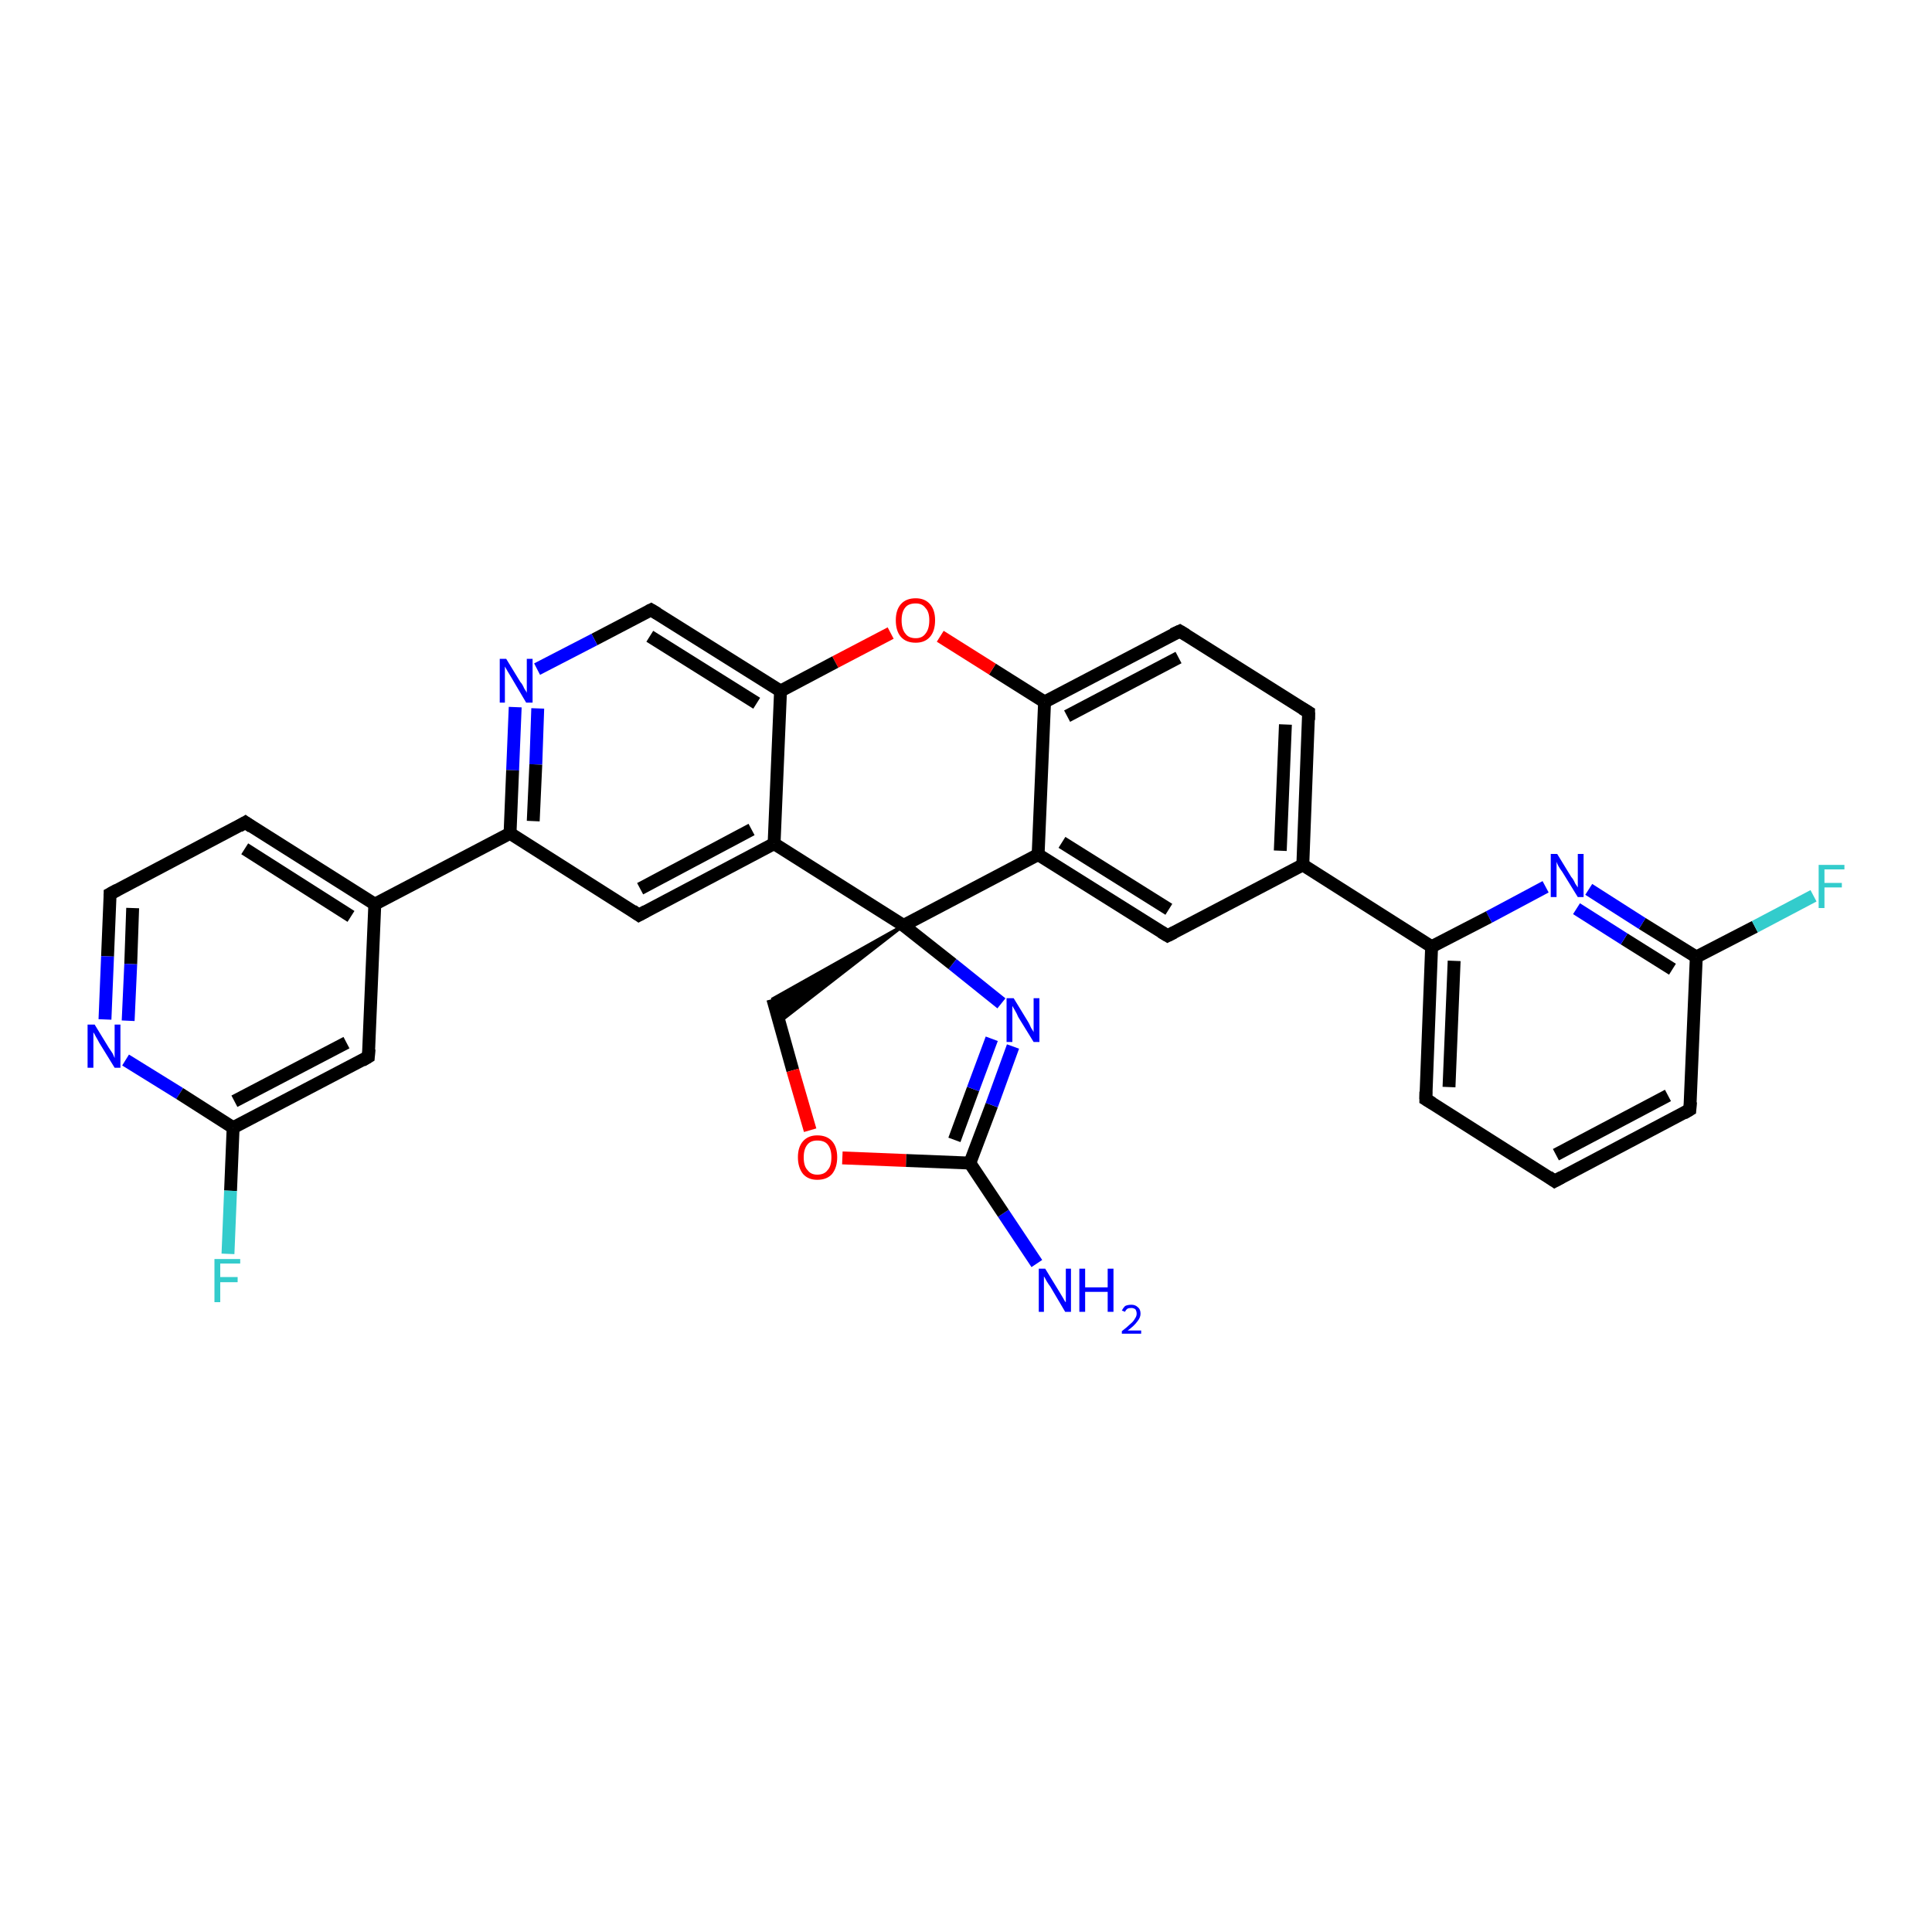<?xml version='1.0' encoding='iso-8859-1'?>
<svg version='1.1' baseProfile='full'
              xmlns='http://www.w3.org/2000/svg'
                      xmlns:rdkit='http://www.rdkit.org/xml'
                      xmlns:xlink='http://www.w3.org/1999/xlink'
                  xml:space='preserve'
width='300px' height='300px' viewBox='0 0 300 300'>
<!-- END OF HEADER -->
<rect style='opacity:1.0;fill:#FFFFFF;stroke:none' width='300.0' height='300.0' x='0.0' y='0.0'> </rect>
<path class='bond-0 atom-0 atom-1' d='M 161.0,196.2 L 155.8,188.4' style='fill:none;fill-rule:evenodd;stroke:#0000FF;stroke-width:2.0px;stroke-linecap:butt;stroke-linejoin:miter;stroke-opacity:1' />
<path class='bond-0 atom-0 atom-1' d='M 155.8,188.4 L 150.6,180.6' style='fill:none;fill-rule:evenodd;stroke:#000000;stroke-width:2.0px;stroke-linecap:butt;stroke-linejoin:miter;stroke-opacity:1' />
<path class='bond-1 atom-1 atom-2' d='M 150.6,180.6 L 154.0,171.6' style='fill:none;fill-rule:evenodd;stroke:#000000;stroke-width:2.0px;stroke-linecap:butt;stroke-linejoin:miter;stroke-opacity:1' />
<path class='bond-1 atom-1 atom-2' d='M 154.0,171.6 L 157.3,162.5' style='fill:none;fill-rule:evenodd;stroke:#0000FF;stroke-width:2.0px;stroke-linecap:butt;stroke-linejoin:miter;stroke-opacity:1' />
<path class='bond-1 atom-1 atom-2' d='M 148.2,177.0 L 151.1,169.1' style='fill:none;fill-rule:evenodd;stroke:#000000;stroke-width:2.0px;stroke-linecap:butt;stroke-linejoin:miter;stroke-opacity:1' />
<path class='bond-1 atom-1 atom-2' d='M 151.1,169.1 L 154.0,161.3' style='fill:none;fill-rule:evenodd;stroke:#0000FF;stroke-width:2.0px;stroke-linecap:butt;stroke-linejoin:miter;stroke-opacity:1' />
<path class='bond-2 atom-2 atom-3' d='M 155.5,155.8 L 147.9,149.7' style='fill:none;fill-rule:evenodd;stroke:#0000FF;stroke-width:2.0px;stroke-linecap:butt;stroke-linejoin:miter;stroke-opacity:1' />
<path class='bond-2 atom-2 atom-3' d='M 147.9,149.7 L 140.3,143.7' style='fill:none;fill-rule:evenodd;stroke:#000000;stroke-width:2.0px;stroke-linecap:butt;stroke-linejoin:miter;stroke-opacity:1' />
<path class='bond-3 atom-3 atom-4' d='M 140.3,143.7 L 121.0,158.7 L 120.0,155.1 Z' style='fill:#000000;fill-rule:evenodd;fill-opacity:1;stroke:#000000;stroke-width:0.5px;stroke-linecap:butt;stroke-linejoin:miter;stroke-opacity:1;' />
<path class='bond-4 atom-4 atom-5' d='M 120.0,155.1 L 123.1,166.2' style='fill:none;fill-rule:evenodd;stroke:#000000;stroke-width:2.0px;stroke-linecap:butt;stroke-linejoin:miter;stroke-opacity:1' />
<path class='bond-4 atom-4 atom-5' d='M 123.1,166.2 L 125.8,175.5' style='fill:none;fill-rule:evenodd;stroke:#FF0000;stroke-width:2.0px;stroke-linecap:butt;stroke-linejoin:miter;stroke-opacity:1' />
<path class='bond-5 atom-3 atom-6' d='M 140.3,143.7 L 161.2,132.7' style='fill:none;fill-rule:evenodd;stroke:#000000;stroke-width:2.0px;stroke-linecap:butt;stroke-linejoin:miter;stroke-opacity:1' />
<path class='bond-6 atom-6 atom-7' d='M 161.2,132.7 L 181.3,145.3' style='fill:none;fill-rule:evenodd;stroke:#000000;stroke-width:2.0px;stroke-linecap:butt;stroke-linejoin:miter;stroke-opacity:1' />
<path class='bond-6 atom-6 atom-7' d='M 164.9,130.8 L 181.5,141.2' style='fill:none;fill-rule:evenodd;stroke:#000000;stroke-width:2.0px;stroke-linecap:butt;stroke-linejoin:miter;stroke-opacity:1' />
<path class='bond-7 atom-7 atom-8' d='M 181.3,145.3 L 202.3,134.3' style='fill:none;fill-rule:evenodd;stroke:#000000;stroke-width:2.0px;stroke-linecap:butt;stroke-linejoin:miter;stroke-opacity:1' />
<path class='bond-8 atom-8 atom-9' d='M 202.3,134.3 L 222.3,147.0' style='fill:none;fill-rule:evenodd;stroke:#000000;stroke-width:2.0px;stroke-linecap:butt;stroke-linejoin:miter;stroke-opacity:1' />
<path class='bond-9 atom-9 atom-10' d='M 222.3,147.0 L 221.4,170.7' style='fill:none;fill-rule:evenodd;stroke:#000000;stroke-width:2.0px;stroke-linecap:butt;stroke-linejoin:miter;stroke-opacity:1' />
<path class='bond-9 atom-9 atom-10' d='M 225.8,149.2 L 225.0,168.8' style='fill:none;fill-rule:evenodd;stroke:#000000;stroke-width:2.0px;stroke-linecap:butt;stroke-linejoin:miter;stroke-opacity:1' />
<path class='bond-10 atom-10 atom-11' d='M 221.4,170.7 L 241.4,183.4' style='fill:none;fill-rule:evenodd;stroke:#000000;stroke-width:2.0px;stroke-linecap:butt;stroke-linejoin:miter;stroke-opacity:1' />
<path class='bond-11 atom-11 atom-12' d='M 241.4,183.4 L 262.4,172.3' style='fill:none;fill-rule:evenodd;stroke:#000000;stroke-width:2.0px;stroke-linecap:butt;stroke-linejoin:miter;stroke-opacity:1' />
<path class='bond-11 atom-11 atom-12' d='M 241.6,179.3 L 259.0,170.1' style='fill:none;fill-rule:evenodd;stroke:#000000;stroke-width:2.0px;stroke-linecap:butt;stroke-linejoin:miter;stroke-opacity:1' />
<path class='bond-12 atom-12 atom-13' d='M 262.4,172.3 L 263.4,148.6' style='fill:none;fill-rule:evenodd;stroke:#000000;stroke-width:2.0px;stroke-linecap:butt;stroke-linejoin:miter;stroke-opacity:1' />
<path class='bond-13 atom-13 atom-14' d='M 263.4,148.6 L 272.5,143.9' style='fill:none;fill-rule:evenodd;stroke:#000000;stroke-width:2.0px;stroke-linecap:butt;stroke-linejoin:miter;stroke-opacity:1' />
<path class='bond-13 atom-13 atom-14' d='M 272.5,143.9 L 281.6,139.1' style='fill:none;fill-rule:evenodd;stroke:#33CCCC;stroke-width:2.0px;stroke-linecap:butt;stroke-linejoin:miter;stroke-opacity:1' />
<path class='bond-14 atom-13 atom-15' d='M 263.4,148.6 L 255.0,143.4' style='fill:none;fill-rule:evenodd;stroke:#000000;stroke-width:2.0px;stroke-linecap:butt;stroke-linejoin:miter;stroke-opacity:1' />
<path class='bond-14 atom-13 atom-15' d='M 255.0,143.4 L 246.7,138.1' style='fill:none;fill-rule:evenodd;stroke:#0000FF;stroke-width:2.0px;stroke-linecap:butt;stroke-linejoin:miter;stroke-opacity:1' />
<path class='bond-14 atom-13 atom-15' d='M 259.7,150.5 L 252.2,145.8' style='fill:none;fill-rule:evenodd;stroke:#000000;stroke-width:2.0px;stroke-linecap:butt;stroke-linejoin:miter;stroke-opacity:1' />
<path class='bond-14 atom-13 atom-15' d='M 252.2,145.8 L 244.8,141.1' style='fill:none;fill-rule:evenodd;stroke:#0000FF;stroke-width:2.0px;stroke-linecap:butt;stroke-linejoin:miter;stroke-opacity:1' />
<path class='bond-15 atom-8 atom-16' d='M 202.3,134.3 L 203.2,110.6' style='fill:none;fill-rule:evenodd;stroke:#000000;stroke-width:2.0px;stroke-linecap:butt;stroke-linejoin:miter;stroke-opacity:1' />
<path class='bond-15 atom-8 atom-16' d='M 198.8,132.1 L 199.6,112.5' style='fill:none;fill-rule:evenodd;stroke:#000000;stroke-width:2.0px;stroke-linecap:butt;stroke-linejoin:miter;stroke-opacity:1' />
<path class='bond-16 atom-16 atom-17' d='M 203.2,110.6 L 183.2,98.0' style='fill:none;fill-rule:evenodd;stroke:#000000;stroke-width:2.0px;stroke-linecap:butt;stroke-linejoin:miter;stroke-opacity:1' />
<path class='bond-17 atom-17 atom-18' d='M 183.2,98.0 L 162.2,109.0' style='fill:none;fill-rule:evenodd;stroke:#000000;stroke-width:2.0px;stroke-linecap:butt;stroke-linejoin:miter;stroke-opacity:1' />
<path class='bond-17 atom-17 atom-18' d='M 183.0,102.1 L 165.7,111.2' style='fill:none;fill-rule:evenodd;stroke:#000000;stroke-width:2.0px;stroke-linecap:butt;stroke-linejoin:miter;stroke-opacity:1' />
<path class='bond-18 atom-18 atom-19' d='M 162.2,109.0 L 154.1,103.9' style='fill:none;fill-rule:evenodd;stroke:#000000;stroke-width:2.0px;stroke-linecap:butt;stroke-linejoin:miter;stroke-opacity:1' />
<path class='bond-18 atom-18 atom-19' d='M 154.1,103.9 L 146.0,98.8' style='fill:none;fill-rule:evenodd;stroke:#FF0000;stroke-width:2.0px;stroke-linecap:butt;stroke-linejoin:miter;stroke-opacity:1' />
<path class='bond-19 atom-19 atom-20' d='M 138.3,98.3 L 129.7,102.8' style='fill:none;fill-rule:evenodd;stroke:#FF0000;stroke-width:2.0px;stroke-linecap:butt;stroke-linejoin:miter;stroke-opacity:1' />
<path class='bond-19 atom-19 atom-20' d='M 129.7,102.8 L 121.2,107.3' style='fill:none;fill-rule:evenodd;stroke:#000000;stroke-width:2.0px;stroke-linecap:butt;stroke-linejoin:miter;stroke-opacity:1' />
<path class='bond-20 atom-20 atom-21' d='M 121.2,107.3 L 101.1,94.7' style='fill:none;fill-rule:evenodd;stroke:#000000;stroke-width:2.0px;stroke-linecap:butt;stroke-linejoin:miter;stroke-opacity:1' />
<path class='bond-20 atom-20 atom-21' d='M 117.5,109.2 L 100.9,98.8' style='fill:none;fill-rule:evenodd;stroke:#000000;stroke-width:2.0px;stroke-linecap:butt;stroke-linejoin:miter;stroke-opacity:1' />
<path class='bond-21 atom-21 atom-22' d='M 101.1,94.7 L 92.3,99.3' style='fill:none;fill-rule:evenodd;stroke:#000000;stroke-width:2.0px;stroke-linecap:butt;stroke-linejoin:miter;stroke-opacity:1' />
<path class='bond-21 atom-21 atom-22' d='M 92.3,99.3 L 83.4,103.9' style='fill:none;fill-rule:evenodd;stroke:#0000FF;stroke-width:2.0px;stroke-linecap:butt;stroke-linejoin:miter;stroke-opacity:1' />
<path class='bond-22 atom-22 atom-23' d='M 80.0,109.8 L 79.6,119.6' style='fill:none;fill-rule:evenodd;stroke:#0000FF;stroke-width:2.0px;stroke-linecap:butt;stroke-linejoin:miter;stroke-opacity:1' />
<path class='bond-22 atom-22 atom-23' d='M 79.6,119.6 L 79.2,129.4' style='fill:none;fill-rule:evenodd;stroke:#000000;stroke-width:2.0px;stroke-linecap:butt;stroke-linejoin:miter;stroke-opacity:1' />
<path class='bond-22 atom-22 atom-23' d='M 83.5,110.0 L 83.2,118.7' style='fill:none;fill-rule:evenodd;stroke:#0000FF;stroke-width:2.0px;stroke-linecap:butt;stroke-linejoin:miter;stroke-opacity:1' />
<path class='bond-22 atom-22 atom-23' d='M 83.2,118.7 L 82.8,127.5' style='fill:none;fill-rule:evenodd;stroke:#000000;stroke-width:2.0px;stroke-linecap:butt;stroke-linejoin:miter;stroke-opacity:1' />
<path class='bond-23 atom-23 atom-24' d='M 79.2,129.4 L 58.2,140.4' style='fill:none;fill-rule:evenodd;stroke:#000000;stroke-width:2.0px;stroke-linecap:butt;stroke-linejoin:miter;stroke-opacity:1' />
<path class='bond-24 atom-24 atom-25' d='M 58.2,140.4 L 38.1,127.7' style='fill:none;fill-rule:evenodd;stroke:#000000;stroke-width:2.0px;stroke-linecap:butt;stroke-linejoin:miter;stroke-opacity:1' />
<path class='bond-24 atom-24 atom-25' d='M 54.5,142.3 L 38.0,131.8' style='fill:none;fill-rule:evenodd;stroke:#000000;stroke-width:2.0px;stroke-linecap:butt;stroke-linejoin:miter;stroke-opacity:1' />
<path class='bond-25 atom-25 atom-26' d='M 38.1,127.7 L 17.1,138.8' style='fill:none;fill-rule:evenodd;stroke:#000000;stroke-width:2.0px;stroke-linecap:butt;stroke-linejoin:miter;stroke-opacity:1' />
<path class='bond-26 atom-26 atom-27' d='M 17.1,138.8 L 16.7,148.5' style='fill:none;fill-rule:evenodd;stroke:#000000;stroke-width:2.0px;stroke-linecap:butt;stroke-linejoin:miter;stroke-opacity:1' />
<path class='bond-26 atom-26 atom-27' d='M 16.7,148.5 L 16.3,158.3' style='fill:none;fill-rule:evenodd;stroke:#0000FF;stroke-width:2.0px;stroke-linecap:butt;stroke-linejoin:miter;stroke-opacity:1' />
<path class='bond-26 atom-26 atom-27' d='M 20.6,141.0 L 20.3,149.7' style='fill:none;fill-rule:evenodd;stroke:#000000;stroke-width:2.0px;stroke-linecap:butt;stroke-linejoin:miter;stroke-opacity:1' />
<path class='bond-26 atom-26 atom-27' d='M 20.3,149.7 L 19.9,158.5' style='fill:none;fill-rule:evenodd;stroke:#0000FF;stroke-width:2.0px;stroke-linecap:butt;stroke-linejoin:miter;stroke-opacity:1' />
<path class='bond-27 atom-27 atom-28' d='M 19.5,164.6 L 27.9,169.8' style='fill:none;fill-rule:evenodd;stroke:#0000FF;stroke-width:2.0px;stroke-linecap:butt;stroke-linejoin:miter;stroke-opacity:1' />
<path class='bond-27 atom-27 atom-28' d='M 27.9,169.8 L 36.2,175.1' style='fill:none;fill-rule:evenodd;stroke:#000000;stroke-width:2.0px;stroke-linecap:butt;stroke-linejoin:miter;stroke-opacity:1' />
<path class='bond-28 atom-28 atom-29' d='M 36.2,175.1 L 35.8,184.9' style='fill:none;fill-rule:evenodd;stroke:#000000;stroke-width:2.0px;stroke-linecap:butt;stroke-linejoin:miter;stroke-opacity:1' />
<path class='bond-28 atom-28 atom-29' d='M 35.8,184.9 L 35.4,194.7' style='fill:none;fill-rule:evenodd;stroke:#33CCCC;stroke-width:2.0px;stroke-linecap:butt;stroke-linejoin:miter;stroke-opacity:1' />
<path class='bond-29 atom-28 atom-30' d='M 36.2,175.1 L 57.2,164.1' style='fill:none;fill-rule:evenodd;stroke:#000000;stroke-width:2.0px;stroke-linecap:butt;stroke-linejoin:miter;stroke-opacity:1' />
<path class='bond-29 atom-28 atom-30' d='M 36.4,171.0 L 53.8,161.9' style='fill:none;fill-rule:evenodd;stroke:#000000;stroke-width:2.0px;stroke-linecap:butt;stroke-linejoin:miter;stroke-opacity:1' />
<path class='bond-30 atom-23 atom-31' d='M 79.2,129.4 L 99.2,142.1' style='fill:none;fill-rule:evenodd;stroke:#000000;stroke-width:2.0px;stroke-linecap:butt;stroke-linejoin:miter;stroke-opacity:1' />
<path class='bond-31 atom-31 atom-32' d='M 99.2,142.1 L 120.2,131.0' style='fill:none;fill-rule:evenodd;stroke:#000000;stroke-width:2.0px;stroke-linecap:butt;stroke-linejoin:miter;stroke-opacity:1' />
<path class='bond-31 atom-31 atom-32' d='M 99.4,138.0 L 116.7,128.8' style='fill:none;fill-rule:evenodd;stroke:#000000;stroke-width:2.0px;stroke-linecap:butt;stroke-linejoin:miter;stroke-opacity:1' />
<path class='bond-32 atom-5 atom-1' d='M 130.8,179.8 L 140.7,180.2' style='fill:none;fill-rule:evenodd;stroke:#FF0000;stroke-width:2.0px;stroke-linecap:butt;stroke-linejoin:miter;stroke-opacity:1' />
<path class='bond-32 atom-5 atom-1' d='M 140.7,180.2 L 150.6,180.6' style='fill:none;fill-rule:evenodd;stroke:#000000;stroke-width:2.0px;stroke-linecap:butt;stroke-linejoin:miter;stroke-opacity:1' />
<path class='bond-33 atom-18 atom-6' d='M 162.2,109.0 L 161.2,132.7' style='fill:none;fill-rule:evenodd;stroke:#000000;stroke-width:2.0px;stroke-linecap:butt;stroke-linejoin:miter;stroke-opacity:1' />
<path class='bond-34 atom-32 atom-20' d='M 120.2,131.0 L 121.2,107.3' style='fill:none;fill-rule:evenodd;stroke:#000000;stroke-width:2.0px;stroke-linecap:butt;stroke-linejoin:miter;stroke-opacity:1' />
<path class='bond-35 atom-32 atom-3' d='M 120.2,131.0 L 140.3,143.7' style='fill:none;fill-rule:evenodd;stroke:#000000;stroke-width:2.0px;stroke-linecap:butt;stroke-linejoin:miter;stroke-opacity:1' />
<path class='bond-36 atom-15 atom-9' d='M 240.0,137.7 L 231.2,142.4' style='fill:none;fill-rule:evenodd;stroke:#0000FF;stroke-width:2.0px;stroke-linecap:butt;stroke-linejoin:miter;stroke-opacity:1' />
<path class='bond-36 atom-15 atom-9' d='M 231.2,142.4 L 222.3,147.0' style='fill:none;fill-rule:evenodd;stroke:#000000;stroke-width:2.0px;stroke-linecap:butt;stroke-linejoin:miter;stroke-opacity:1' />
<path class='bond-37 atom-30 atom-24' d='M 57.2,164.1 L 58.2,140.4' style='fill:none;fill-rule:evenodd;stroke:#000000;stroke-width:2.0px;stroke-linecap:butt;stroke-linejoin:miter;stroke-opacity:1' />
<path d='M 180.3,144.7 L 181.3,145.3 L 182.3,144.8' style='fill:none;stroke:#000000;stroke-width:2.0px;stroke-linecap:butt;stroke-linejoin:miter;stroke-opacity:1;' />
<path d='M 221.4,169.5 L 221.4,170.7 L 222.4,171.3' style='fill:none;stroke:#000000;stroke-width:2.0px;stroke-linecap:butt;stroke-linejoin:miter;stroke-opacity:1;' />
<path d='M 240.4,182.7 L 241.4,183.4 L 242.5,182.8' style='fill:none;stroke:#000000;stroke-width:2.0px;stroke-linecap:butt;stroke-linejoin:miter;stroke-opacity:1;' />
<path d='M 261.4,172.9 L 262.4,172.3 L 262.5,171.1' style='fill:none;stroke:#000000;stroke-width:2.0px;stroke-linecap:butt;stroke-linejoin:miter;stroke-opacity:1;' />
<path d='M 203.2,111.8 L 203.2,110.6 L 202.2,110.0' style='fill:none;stroke:#000000;stroke-width:2.0px;stroke-linecap:butt;stroke-linejoin:miter;stroke-opacity:1;' />
<path d='M 184.2,98.6 L 183.2,98.0 L 182.1,98.5' style='fill:none;stroke:#000000;stroke-width:2.0px;stroke-linecap:butt;stroke-linejoin:miter;stroke-opacity:1;' />
<path d='M 102.1,95.3 L 101.1,94.7 L 100.7,94.9' style='fill:none;stroke:#000000;stroke-width:2.0px;stroke-linecap:butt;stroke-linejoin:miter;stroke-opacity:1;' />
<path d='M 39.1,128.4 L 38.1,127.7 L 37.1,128.3' style='fill:none;stroke:#000000;stroke-width:2.0px;stroke-linecap:butt;stroke-linejoin:miter;stroke-opacity:1;' />
<path d='M 18.2,138.2 L 17.1,138.8 L 17.1,139.3' style='fill:none;stroke:#000000;stroke-width:2.0px;stroke-linecap:butt;stroke-linejoin:miter;stroke-opacity:1;' />
<path d='M 56.2,164.7 L 57.2,164.1 L 57.3,162.9' style='fill:none;stroke:#000000;stroke-width:2.0px;stroke-linecap:butt;stroke-linejoin:miter;stroke-opacity:1;' />
<path d='M 98.2,141.4 L 99.2,142.1 L 100.3,141.5' style='fill:none;stroke:#000000;stroke-width:2.0px;stroke-linecap:butt;stroke-linejoin:miter;stroke-opacity:1;' />
<path class='atom-0' d='M 162.3 197.0
L 164.5 200.6
Q 164.7 200.9, 165.1 201.6
Q 165.4 202.2, 165.5 202.2
L 165.5 197.0
L 166.3 197.0
L 166.3 203.7
L 165.4 203.7
L 163.1 199.8
Q 162.8 199.4, 162.5 198.9
Q 162.2 198.3, 162.1 198.2
L 162.1 203.7
L 161.3 203.7
L 161.3 197.0
L 162.3 197.0
' fill='#0000FF'/>
<path class='atom-0' d='M 167.6 197.0
L 168.5 197.0
L 168.5 199.9
L 172.0 199.9
L 172.0 197.0
L 172.9 197.0
L 172.9 203.7
L 172.0 203.7
L 172.0 200.6
L 168.5 200.6
L 168.5 203.7
L 167.6 203.7
L 167.6 197.0
' fill='#0000FF'/>
<path class='atom-0' d='M 174.2 203.5
Q 174.4 203.1, 174.7 202.8
Q 175.1 202.6, 175.7 202.6
Q 176.3 202.6, 176.7 203.0
Q 177.1 203.3, 177.1 204.0
Q 177.1 204.6, 176.6 205.2
Q 176.1 205.9, 175.1 206.6
L 177.2 206.6
L 177.2 207.1
L 174.2 207.1
L 174.2 206.7
Q 175.0 206.1, 175.5 205.6
Q 176.0 205.2, 176.2 204.8
Q 176.5 204.4, 176.5 204.0
Q 176.5 203.6, 176.3 203.3
Q 176.0 203.1, 175.7 203.1
Q 175.3 203.1, 175.1 203.2
Q 174.8 203.4, 174.7 203.7
L 174.2 203.5
' fill='#0000FF'/>
<path class='atom-2' d='M 157.4 155.0
L 159.6 158.6
Q 159.8 158.9, 160.1 159.6
Q 160.5 160.2, 160.5 160.3
L 160.5 155.0
L 161.4 155.0
L 161.4 161.8
L 160.5 161.8
L 158.1 157.9
Q 157.9 157.4, 157.6 156.9
Q 157.3 156.4, 157.2 156.2
L 157.2 161.8
L 156.3 161.8
L 156.3 155.0
L 157.4 155.0
' fill='#0000FF'/>
<path class='atom-5' d='M 123.9 179.7
Q 123.9 178.1, 124.7 177.2
Q 125.5 176.3, 126.9 176.3
Q 128.4 176.3, 129.2 177.2
Q 130.0 178.1, 130.0 179.7
Q 130.0 181.3, 129.2 182.3
Q 128.4 183.2, 126.9 183.2
Q 125.5 183.2, 124.7 182.3
Q 123.9 181.3, 123.9 179.7
M 126.9 182.4
Q 128.0 182.4, 128.5 181.7
Q 129.1 181.1, 129.1 179.7
Q 129.1 178.4, 128.5 177.7
Q 128.0 177.1, 126.9 177.1
Q 125.9 177.1, 125.4 177.7
Q 124.8 178.4, 124.8 179.7
Q 124.8 181.1, 125.4 181.7
Q 125.9 182.4, 126.9 182.4
' fill='#FF0000'/>
<path class='atom-14' d='M 282.4 134.3
L 286.4 134.3
L 286.4 135.0
L 283.3 135.0
L 283.3 137.1
L 286.0 137.1
L 286.0 137.8
L 283.3 137.8
L 283.3 141.0
L 282.4 141.0
L 282.4 134.3
' fill='#33CCCC'/>
<path class='atom-15' d='M 241.8 132.6
L 244.0 136.2
Q 244.3 136.5, 244.6 137.2
Q 245.0 137.8, 245.0 137.8
L 245.0 132.6
L 245.9 132.6
L 245.9 139.3
L 245.0 139.3
L 242.6 135.4
Q 242.3 135.0, 242.0 134.5
Q 241.7 133.9, 241.7 133.8
L 241.7 139.3
L 240.8 139.3
L 240.8 132.6
L 241.8 132.6
' fill='#0000FF'/>
<path class='atom-19' d='M 139.1 96.3
Q 139.1 94.7, 139.9 93.8
Q 140.7 92.9, 142.2 92.9
Q 143.6 92.9, 144.4 93.8
Q 145.2 94.7, 145.2 96.3
Q 145.2 98.0, 144.4 98.9
Q 143.6 99.8, 142.2 99.8
Q 140.7 99.8, 139.9 98.9
Q 139.1 98.0, 139.1 96.3
M 142.2 99.1
Q 143.2 99.1, 143.7 98.4
Q 144.3 97.7, 144.3 96.3
Q 144.3 95.0, 143.7 94.4
Q 143.2 93.7, 142.2 93.7
Q 141.1 93.7, 140.6 94.3
Q 140.0 95.0, 140.0 96.3
Q 140.0 97.7, 140.6 98.4
Q 141.1 99.1, 142.2 99.1
' fill='#FF0000'/>
<path class='atom-22' d='M 78.6 102.3
L 80.8 105.9
Q 81.1 106.2, 81.4 106.9
Q 81.8 107.5, 81.8 107.6
L 81.8 102.3
L 82.7 102.3
L 82.7 109.1
L 81.7 109.1
L 79.4 105.2
Q 79.1 104.7, 78.8 104.2
Q 78.5 103.7, 78.4 103.5
L 78.4 109.1
L 77.6 109.1
L 77.6 102.3
L 78.6 102.3
' fill='#0000FF'/>
<path class='atom-27' d='M 14.7 159.1
L 16.9 162.7
Q 17.1 163.0, 17.5 163.6
Q 17.8 164.3, 17.8 164.3
L 17.8 159.1
L 18.7 159.1
L 18.7 165.8
L 17.8 165.8
L 15.4 161.9
Q 15.2 161.5, 14.9 161.0
Q 14.6 160.4, 14.5 160.3
L 14.5 165.8
L 13.6 165.8
L 13.6 159.1
L 14.7 159.1
' fill='#0000FF'/>
<path class='atom-29' d='M 33.3 195.5
L 37.3 195.5
L 37.3 196.2
L 34.2 196.2
L 34.2 198.3
L 36.9 198.3
L 36.9 199.1
L 34.2 199.1
L 34.2 202.2
L 33.3 202.2
L 33.3 195.5
' fill='#33CCCC'/>
</svg>
